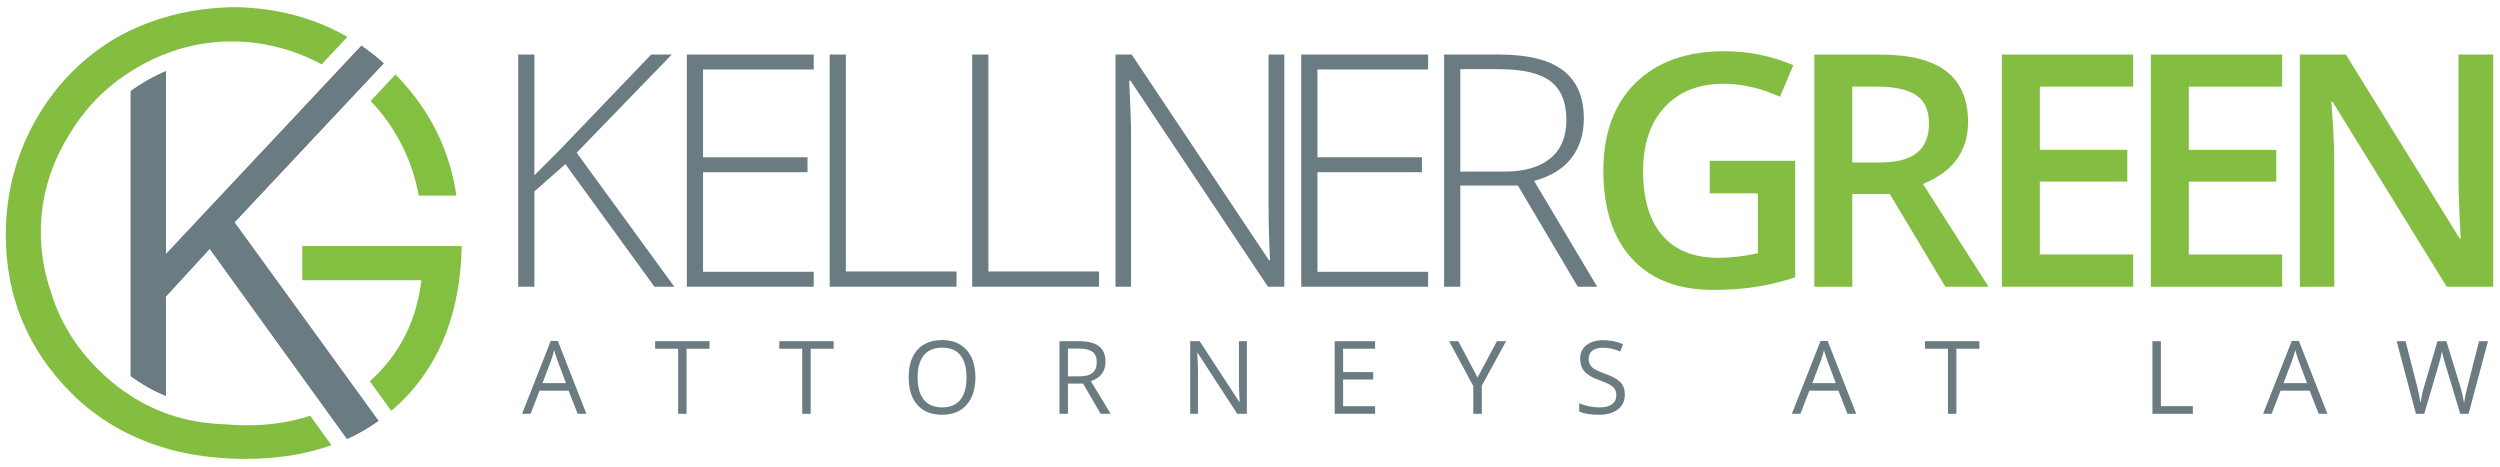 <?xml version="1.0" encoding="utf-8"?>
<!-- Generator: Adobe Illustrator 16.0.0, SVG Export Plug-In . SVG Version: 6.00 Build 0)  -->
<!DOCTYPE svg PUBLIC "-//W3C//DTD SVG 1.1//EN" "http://www.w3.org/Graphics/SVG/1.1/DTD/svg11.dtd">
<svg version="1.1" id="Layer_1" xmlns="http://www.w3.org/2000/svg" xmlns:xlink="http://www.w3.org/1999/xlink" x="0px" y="0px"
	 width="615px" height="115px" viewBox="0 0 615 115" enable-background="new 0 0 615 115" xml:space="preserve">
<g>
	<g>
		<g>
			<path fill="#83BF41" d="M112.281,48.115h-9.271c-0.93-5.18-2.72-10.079-5.319-14.579c-1.82-3.171-4.011-6.08-6.521-8.69
				l6.12-6.53c2.3,2.34,4.39,4.851,6.21,7.46C108.131,32.436,111.081,39.945,112.281,48.115z"/>
		</g>
		<g>
			<path fill="#83BF41" d="M38.831,18.416v0.01c-0.13,0.06-0.26,0.12-0.38,0.189C38.581,18.536,38.701,18.476,38.831,18.416z"/>
		</g>
		<g>
			<path fill="#83BE41" d="M76.301,102.266l5.25,7.25c-6.24,2.24-13.31,3.36-21.069,3.36l-1.86-0.011
				c-5.84-0.119-11.41-0.869-16.54-2.229c-3.67-0.98-7.2-2.29-10.47-3.9c-4.141-2.04-8.021-4.609-11.54-7.649l-0.391-0.36
				c-0.779-0.689-1.51-1.41-2.069-1.96c-10.74-10.689-16.19-23.8-16.19-38.979c0-10.131,2.48-19.65,7.38-28.29
				c4.891-8.641,11.66-15.5,20.12-20.391c0.13-0.08,0.25-0.14,0.37-0.2c0.94-0.52,1.64-0.88,2.3-1.189
				c3.29-1.62,6.811-2.93,10.49-3.9c4.9-1.29,10.17-1.989,15.66-2.06c10.279,0.16,19.59,2.63,27.72,7.32l-6.33,6.75
				c-5.229-2.801-10.75-4.57-16.43-5.28c-1.8-0.23-3.681-0.351-5.74-0.351c-4.15,0-8.21,0.561-12.13,1.67
				c-1.13,0.311-2.24,0.681-3.35,1.091c-2.57,0.93-5.16,2.149-7.69,3.62c-1.1,0.64-2.18,1.329-3.19,2.029
				c-0.83,0.57-1.649,1.16-2.43,1.78c-4.3,3.37-7.91,7.45-10.77,12.13c-0.311,0.5-0.62,0.99-0.92,1.5
				c-4.28,7.23-6.44,14.97-6.44,23.021c0,4.989,0.81,9.89,2.42,14.56c2.12,7.21,6.06,13.7,11.7,19.31
				c1.28,1.271,2.62,2.48,4.01,3.58c0.79,0.641,1.6,1.25,2.42,1.82c3.41,2.4,7.08,4.29,10.91,5.61c1.09,0.37,2.2,0.71,3.33,1
				c3.4,0.87,6.97,1.359,10.66,1.47c1.68,0.16,3.47,0.24,5.279,0.24C66.351,104.626,71.551,103.836,76.301,102.266z"/>
		</g>
		<g>
			<path fill="#83BF41" d="M113.581,60.536c-0.28,15.84-5.16,28.609-14.521,37.96c-0.899,0.899-1.84,1.77-2.8,2.569l-5.279-7.27
				c6.949-6.21,11.159-14.181,12.529-23.71l0.16-1.15h-29.31v-8.399H113.581z"/>
		</g>
		<g>
			<path fill="#6B7B82" d="M57.671,54.695l35.43,48.83c-2.409,1.721-5,3.21-7.729,4.45l-5.93-8.21l-27.851-38.57l-10.76,11.71v24.48
				c-0.67-0.271-1.34-0.56-2-0.87c-1.59-0.76-3.15-1.63-4.66-2.62c-0.439-0.27-0.87-0.569-1.3-0.87c-0.23-0.16-0.47-0.33-0.7-0.51
				v-70.12c0.22-0.16,0.46-0.33,0.71-0.5c0.42-0.29,0.86-0.58,1.29-0.859c0.5-0.32,1.04-0.65,1.65-1.011c0.5-0.29,1-0.569,1.51-0.84
				c0.37-0.2,0.75-0.39,1.12-0.57c0.13-0.079,0.25-0.14,0.38-0.199v0.01c0.66-0.33,1.33-0.63,2-0.91v44.99l39.12-41.7l1.89-2.02
				l7.061-7.53c1.89,1.3,3.729,2.75,5.489,4.31L57.671,54.695z"/>
		</g>
		<g>
			<path fill="#6B7B82" d="M57.671,54.695l35.43,48.83c-2.409,1.721-5,3.21-7.729,4.45l-5.93-8.21l-27.851-38.57l-10.76,11.71v24.48
				c-0.67-0.271-1.34-0.56-2-0.87c-1.59-0.76-3.15-1.63-4.66-2.62c-0.439-0.27-0.87-0.569-1.3-0.87c-0.23-0.16-0.47-0.33-0.7-0.51
				v-70.12c0.22-0.16,0.46-0.33,0.71-0.5c0.42-0.29,0.86-0.58,1.29-0.859c0.5-0.32,1.04-0.65,1.65-1.011c0.5-0.29,1-0.569,1.51-0.84
				c0.37-0.2,0.75-0.39,1.12-0.57c0.13-0.079,0.25-0.14,0.38-0.199v0.01c0.66-0.33,1.33-0.63,2-0.91v44.99l39.12-41.7l1.89-2.02
				l7.061-7.53c1.89,1.3,3.729,2.75,5.489,4.31L57.671,54.695z"/>
		</g>
	</g>
	<g>
		<g>
			<path fill="#6B7B82" d="M165.878,70.53h-4.883l-21.914-30.156l-7.617,6.719V70.53h-3.984V13.421h3.984v29.688l6.328-6.328
				l22.383-23.359h5.078l-23.398,24.141L165.878,70.53z"/>
			<path fill="#6B7B82" d="M200.175,70.53h-31.211V13.421h31.211v3.672h-27.227v21.602h25.703v3.672h-25.703v24.492h27.227V70.53z"
				/>
			<path fill="#6B7B82" d="M204.104,70.53V13.421h3.984V66.78h27.227v3.75H204.104z"/>
			<path fill="#6B7B82" d="M239.159,70.53V13.421h3.984V66.78h27.227v3.75H239.159z"/>
			<path fill="#6B7B82" d="M315.937,70.53h-4.023l-33.828-50.703h-0.312c0.312,6.042,0.469,10.6,0.469,13.672V70.53h-3.828V13.421
				h3.984l33.789,50.625h0.234c-0.234-4.688-0.352-9.141-0.352-13.359V13.421h3.867V70.53z"/>
			<path fill="#6B7B82" d="M351.319,70.53h-31.211V13.421h31.211v3.672h-27.227v21.602h25.703v3.672h-25.703v24.492h27.227V70.53z"
				/>
			<path fill="#6B7B82" d="M359.233,45.647V70.53h-3.984V13.421h13.594c7.084,0,12.318,1.309,15.703,3.926s5.078,6.557,5.078,11.816
				c0,3.828-1.01,7.058-3.027,9.688c-2.018,2.631-5.084,4.519-9.199,5.664l15.508,26.016h-4.766l-14.727-24.883H359.233z
				 M359.233,42.21h10.898c4.818,0,8.555-1.074,11.211-3.223s3.984-5.318,3.984-9.512c0-4.349-1.303-7.513-3.906-9.492
				c-2.604-1.979-6.85-2.969-12.734-2.969h-9.453V42.21z"/>
			<path fill="#83BD41" d="M420.601,39.554h21.016v28.672c-3.438,1.12-6.738,1.914-9.902,2.383s-6.582,0.703-10.254,0.703
				c-8.646,0-15.312-2.559-20-7.676s-7.031-12.337-7.031-21.66c0-9.192,2.643-16.387,7.93-21.582s12.564-7.793,21.836-7.793
				c5.963,0,11.615,1.146,16.953,3.438l-3.281,7.773c-4.635-2.135-9.271-3.203-13.906-3.203c-6.094,0-10.912,1.914-14.453,5.742
				s-5.312,9.062-5.312,15.703c0,6.979,1.596,12.285,4.785,15.918s7.779,5.449,13.77,5.449c3.021,0,6.25-0.377,9.688-1.133V47.562
				h-11.836V39.554z"/>
			<path fill="#83BD41" d="M455.663,47.718V70.53h-9.336V13.421h16.133c7.369,0,12.826,1.381,16.367,4.141
				c3.541,2.761,5.312,6.928,5.312,12.5c0,7.109-3.697,12.175-11.094,15.195l16.133,25.273h-10.625l-13.672-22.812H455.663z
				 M455.663,39.983h6.484c4.35,0,7.5-0.807,9.453-2.422c1.953-1.614,2.93-4.01,2.93-7.188c0-3.229-1.055-5.547-3.164-6.953
				s-5.287-2.109-9.531-2.109h-6.172V39.983z"/>
			<path fill="#83BD41" d="M524.765,70.53H492.46V13.421h32.305v7.891h-22.969v15.547h21.523v7.812h-21.523v17.93h22.969V70.53z"/>
			<path fill="#83BD41" d="M561.413,70.53h-32.305V13.421h32.305v7.891h-22.969v15.547h21.523v7.812h-21.523v17.93h22.969V70.53z"/>
			<path fill="#83BD41" d="M613.335,70.53H601.89l-28.086-45.508h-0.312l0.195,2.539c0.365,4.844,0.547,9.271,0.547,13.281V70.53
				h-8.477V13.421h11.328l28.008,45.273h0.234c-0.053-0.599-0.156-2.779-0.312-6.543c-0.156-3.763-0.234-6.699-0.234-8.809V13.421
				h8.555V70.53z"/>
		</g>
		<g>
			<path fill="#6B7B82" d="M142.1,101.788l-2.222-5.676h-7.153l-2.197,5.676h-2.1l7.056-17.92h1.745l7.02,17.92H142.1z
				 M139.23,94.244l-2.074-5.53c-0.27-0.699-0.546-1.558-0.83-2.575c-0.18,0.781-0.436,1.64-0.77,2.575l-2.1,5.53H139.23z"/>
			<path fill="#6B7B82" d="M168.896,101.788h-2.076V85.784h-5.651v-1.843h13.379v1.843h-5.651V101.788z"/>
			<path fill="#6B7B82" d="M199.426,101.788h-2.076V85.784h-5.651v-1.843h13.379v1.843h-5.651V101.788z"/>
			<path fill="#6B7B82" d="M239.953,92.841c0,2.855-0.723,5.102-2.167,6.738c-1.444,1.635-3.452,2.453-6.023,2.453
				c-2.629,0-4.657-0.804-6.086-2.411c-1.428-1.606-2.143-3.876-2.143-6.806c0-2.904,0.717-5.157,2.148-6.756
				c1.433-1.6,3.467-2.398,6.104-2.398c2.564,0,4.566,0.813,6.006,2.441C239.233,87.729,239.953,89.976,239.953,92.841z
				 M225.731,92.841c0,2.416,0.515,4.25,1.545,5.499c1.029,1.249,2.524,1.874,4.486,1.874c1.977,0,3.471-0.623,4.479-1.868
				s1.514-3.08,1.514-5.505c0-2.401-0.503-4.222-1.508-5.463s-2.492-1.861-4.462-1.861c-1.977,0-3.48,0.624-4.51,1.873
				C226.246,88.64,225.731,90.456,225.731,92.841z"/>
			<path fill="#6B7B82" d="M262.709,94.366v7.422h-2.076V83.941h4.896c2.189,0,3.807,0.419,4.853,1.257
				c1.045,0.839,1.568,2.1,1.568,3.785c0,2.359-1.196,3.955-3.589,4.785l4.847,8.02h-2.454l-4.321-7.422H262.709z M262.709,92.584
				h2.844c1.465,0,2.539-0.291,3.223-0.873c0.684-0.581,1.025-1.454,1.025-2.618c0-1.18-0.348-2.03-1.044-2.551
				c-0.695-0.521-1.812-0.781-3.351-0.781h-2.697V92.584z"/>
			<path fill="#6B7B82" d="M306.728,101.788h-2.369l-9.753-14.979h-0.098c0.13,1.758,0.195,3.369,0.195,4.834v10.145h-1.917V83.941
				h2.344l9.729,14.917h0.098c-0.017-0.22-0.053-0.926-0.11-2.118c-0.057-1.191-0.077-2.044-0.061-2.558V83.941h1.941V101.788z"/>
			<path fill="#6B7B82" d="M338.283,101.788h-9.949V83.941h9.949v1.843h-7.873v5.75h7.396v1.831h-7.396v6.567h7.873V101.788z"/>
			<path fill="#6B7B82" d="M363.479,92.864l4.762-8.923h2.246l-5.957,10.925v6.922h-2.1v-6.824l-5.945-11.022h2.271L363.479,92.864z
				"/>
			<path fill="#6B7B82" d="M399.711,97.04c0,1.57-0.569,2.795-1.709,3.674s-2.686,1.318-4.639,1.318
				c-2.116,0-3.743-0.272-4.883-0.818v-2.002c0.732,0.31,1.53,0.554,2.393,0.732c0.862,0.18,1.717,0.27,2.563,0.27
				c1.384,0,2.425-0.263,3.125-0.788c0.7-0.524,1.05-1.255,1.05-2.19c0-0.619-0.124-1.125-0.372-1.521
				c-0.249-0.395-0.664-0.759-1.245-1.093c-0.582-0.333-1.467-0.712-2.655-1.135c-1.66-0.594-2.847-1.298-3.559-2.111
				c-0.712-0.814-1.068-1.876-1.068-3.187c0-1.375,0.518-2.47,1.551-3.284c1.033-0.813,2.4-1.221,4.102-1.221
				c1.774,0,3.406,0.326,4.895,0.977l-0.646,1.807c-1.473-0.618-2.905-0.928-4.297-0.928c-1.099,0-1.957,0.236-2.576,0.709
				c-0.618,0.472-0.928,1.127-0.928,1.965c0,0.618,0.114,1.125,0.342,1.52c0.229,0.396,0.612,0.757,1.154,1.087
				c0.541,0.329,1.369,0.693,2.484,1.093c1.871,0.667,3.159,1.383,3.863,2.148C399.358,94.826,399.711,95.819,399.711,97.04z"/>
			<path fill="#6B7B82" d="M454.474,101.788l-2.222-5.676h-7.153l-2.197,5.676h-2.1l7.056-17.92h1.745l7.02,17.92H454.474z
				 M451.604,94.244l-2.074-5.53c-0.27-0.699-0.546-1.558-0.83-2.575c-0.18,0.781-0.436,1.64-0.77,2.575l-2.1,5.53H451.604z"/>
			<path fill="#6B7B82" d="M481.269,101.788h-2.076V85.784h-5.651v-1.843h13.379v1.843h-5.651V101.788z"/>
			<path fill="#6B7B82" d="M529.499,101.788V83.941h2.076v15.967h7.873v1.88H529.499z"/>
			<path fill="#6B7B82" d="M570.395,101.788l-2.222-5.676h-7.153l-2.197,5.676h-2.1l7.056-17.92h1.745l7.02,17.92H570.395z
				 M567.525,94.244l-2.074-5.53c-0.27-0.699-0.546-1.558-0.83-2.575c-0.18,0.781-0.436,1.64-0.77,2.575l-2.1,5.53H567.525z"/>
			<path fill="#6B7B82" d="M607.271,101.788h-2.051l-3.601-11.951c-0.171-0.528-0.362-1.195-0.573-2.002
				c-0.212-0.805-0.322-1.289-0.33-1.452c-0.179,1.074-0.464,2.25-0.854,3.528l-3.491,11.877h-2.051l-4.748-17.847h2.197
				l2.819,11.022c0.391,1.547,0.676,2.946,0.854,4.199c0.22-1.488,0.545-2.945,0.977-4.369l3.198-10.853h2.197l3.356,10.95
				c0.391,1.261,0.721,2.686,0.989,4.271c0.154-1.155,0.447-2.562,0.879-4.223l2.808-10.999h2.197L607.271,101.788z"/>
		</g>
	</g>
</g>
</svg>
